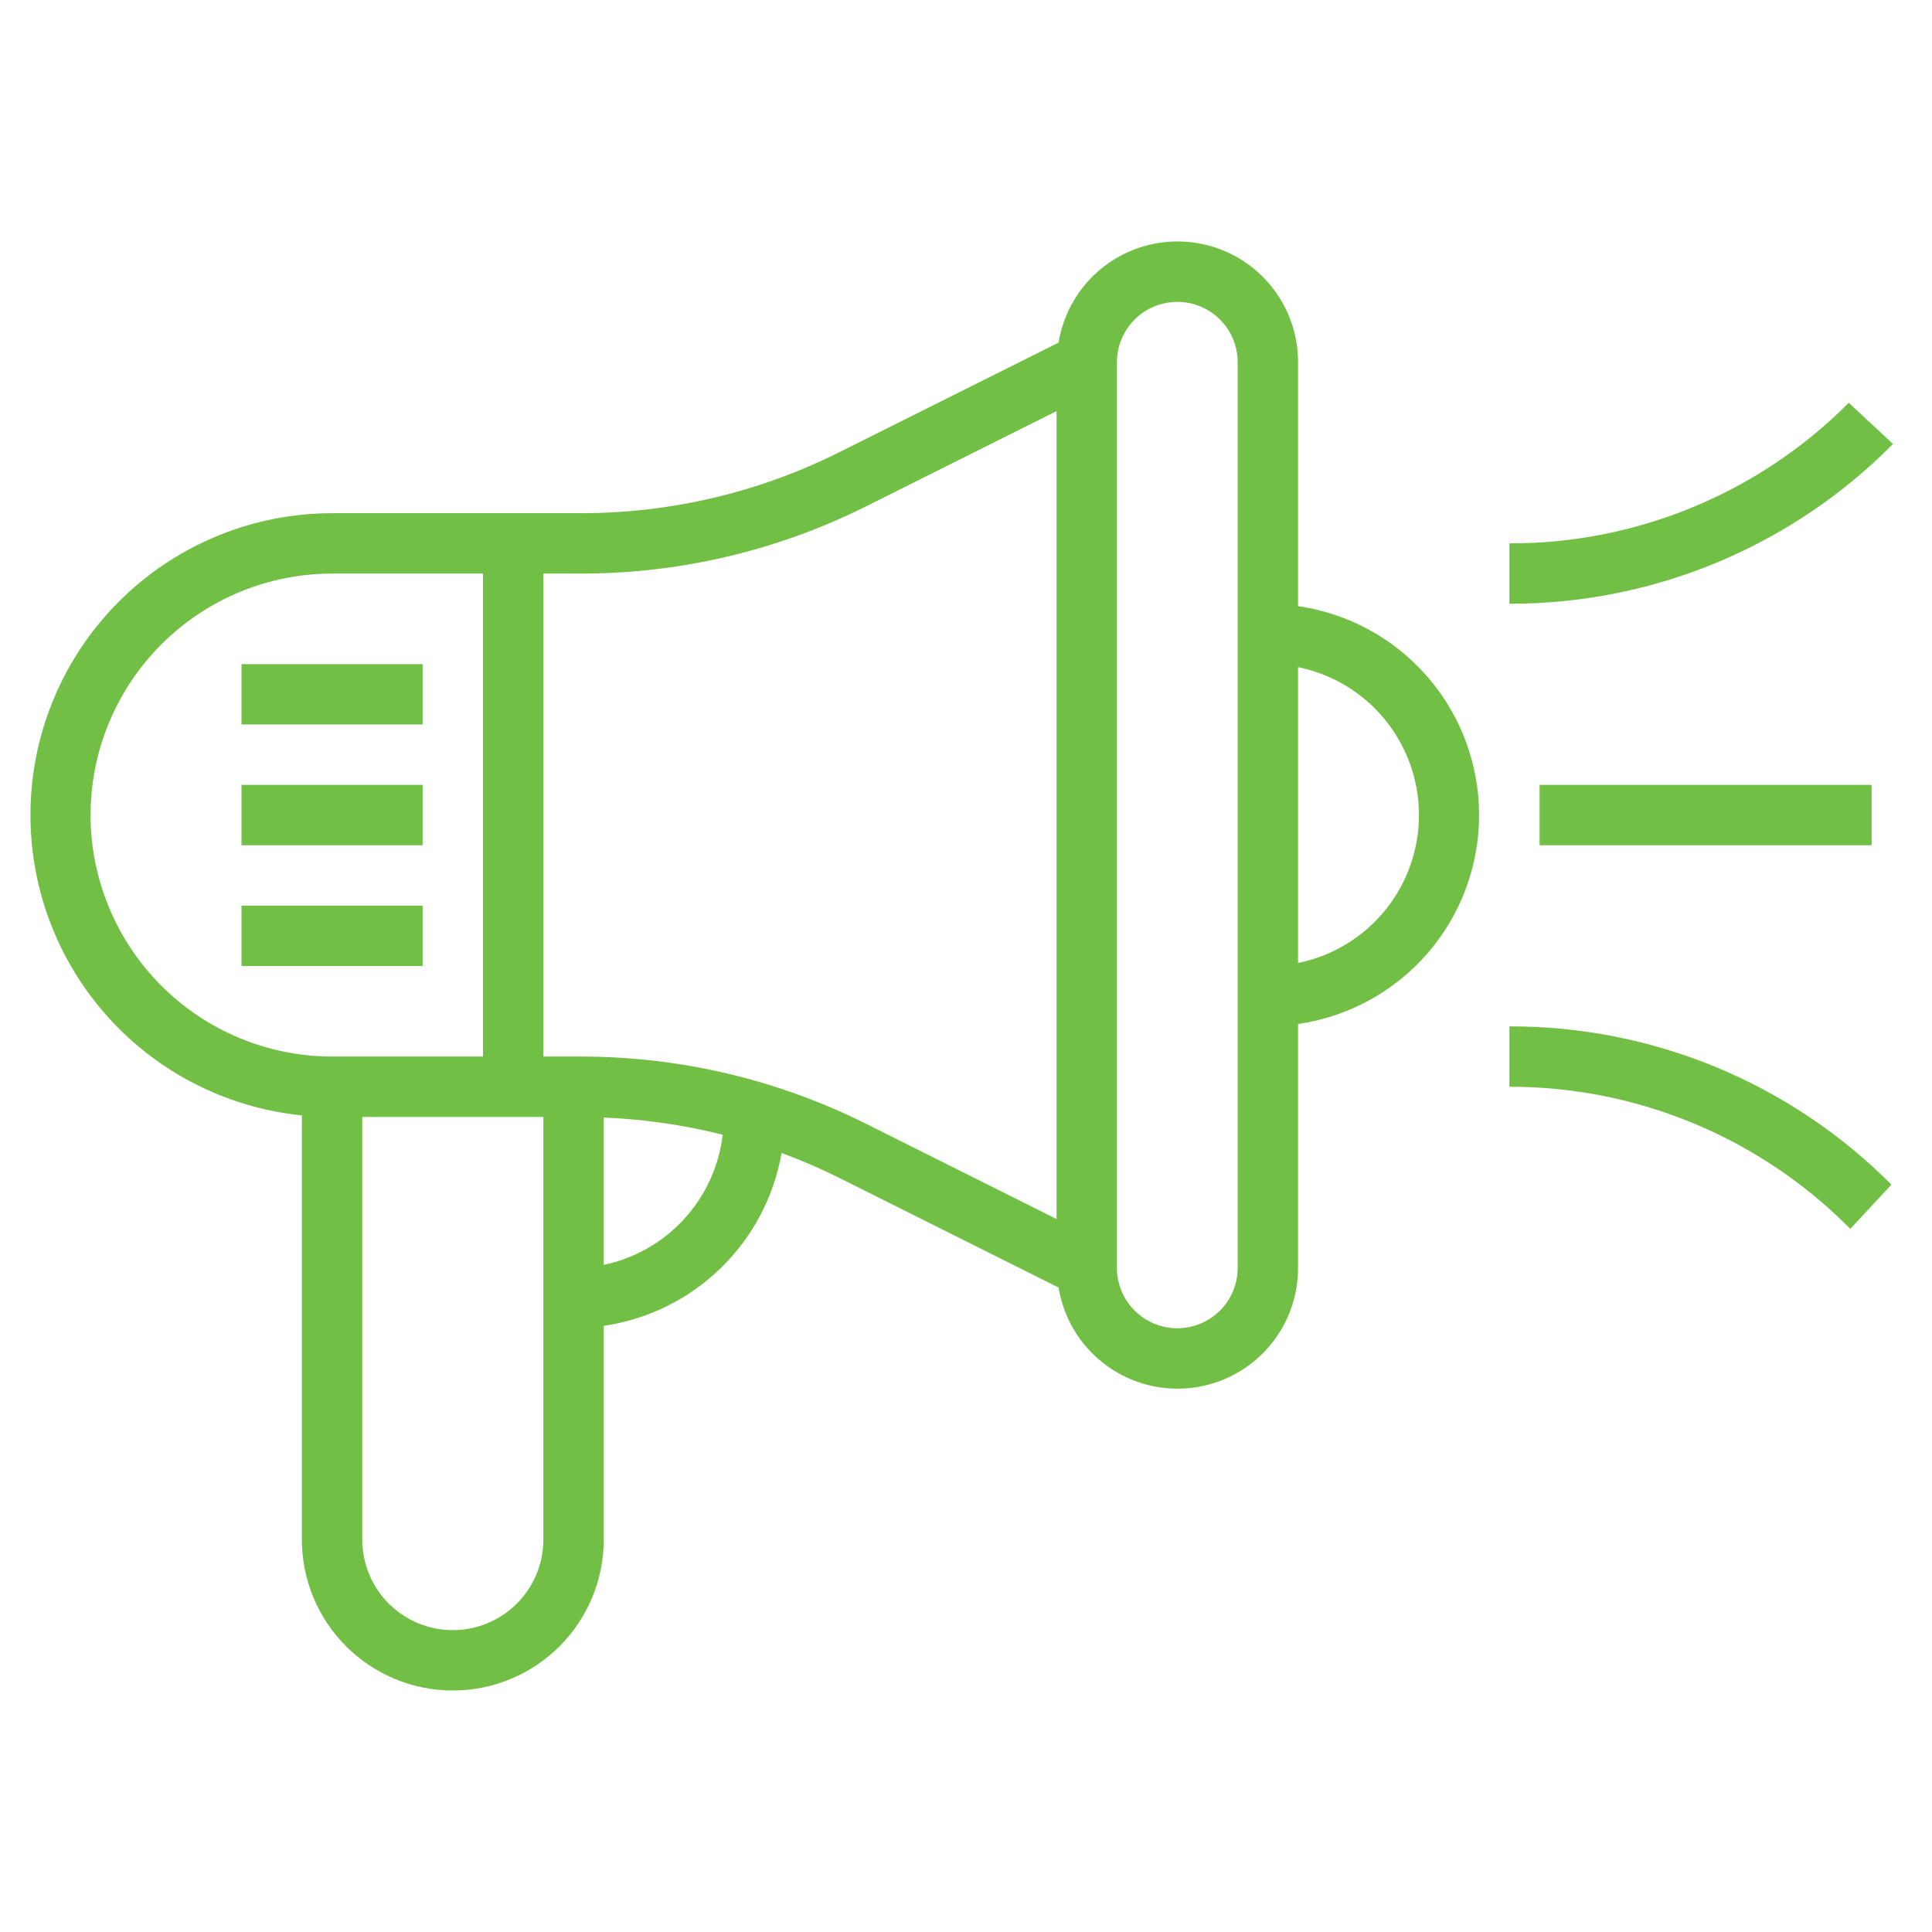 <?xml version="1.0" encoding="UTF-8"?> <svg xmlns="http://www.w3.org/2000/svg" width="100" height="100" viewBox="0 0 100 100" fill="none"><g clip-path="url(#clip0_2084_21)"><path d="M67.188 31.375V18.75C67.191 17.181 66.603 15.669 65.542 14.514C64.48 13.359 63.022 12.646 61.459 12.518C59.895 12.39 58.341 12.855 57.105 13.822C55.869 14.788 55.043 16.185 54.791 17.733L43.398 23.428C39.275 25.485 34.73 26.558 30.122 26.563H17.188C13.181 26.566 9.329 28.108 6.428 30.87C3.526 33.633 1.796 37.404 1.596 41.405C1.395 45.407 2.739 49.332 5.35 52.37C7.961 55.409 11.639 57.329 15.625 57.733V79.688C15.625 81.76 16.448 83.747 17.913 85.212C19.378 86.677 21.366 87.5 23.438 87.5C25.509 87.5 27.497 86.677 28.962 85.212C30.427 83.747 31.25 81.76 31.25 79.688V68.625C33.531 68.292 35.649 67.248 37.301 65.641C38.954 64.035 40.058 61.947 40.455 59.677C41.458 60.046 42.441 60.471 43.398 60.947L54.791 66.642C55.043 68.191 55.869 69.587 57.105 70.553C58.341 71.52 59.895 71.985 61.459 71.857C63.022 71.729 64.48 71.016 65.542 69.861C66.603 68.706 67.191 67.194 67.188 65.625V53C69.789 52.627 72.168 51.328 73.889 49.342C75.611 47.355 76.558 44.816 76.558 42.188C76.558 39.559 75.611 37.02 73.889 35.034C72.168 33.048 69.789 31.749 67.188 31.375ZM4.687 42.188C4.691 38.873 6.009 35.696 8.353 33.353C10.696 31.009 13.873 29.691 17.188 29.688H25V54.688H17.188C13.873 54.684 10.696 53.366 8.353 51.022C6.009 48.679 4.691 45.502 4.687 42.188ZM23.438 84.375C22.194 84.375 21.002 83.881 20.123 83.002C19.244 82.123 18.75 80.931 18.75 79.688V57.813H28.125V79.688C28.125 80.931 27.631 82.123 26.752 83.002C25.873 83.881 24.681 84.375 23.438 84.375ZM31.25 65.469V57.845C33.327 57.927 35.391 58.225 37.406 58.734C37.215 60.36 36.518 61.885 35.413 63.094C34.309 64.302 32.852 65.133 31.25 65.469ZM30.122 54.688H28.125V29.688H30.122C35.215 29.682 40.238 28.496 44.797 26.224L54.688 21.278V63.097L44.797 58.152C40.238 55.879 35.215 54.694 30.122 54.688ZM64.062 65.625C64.062 66.454 63.733 67.249 63.147 67.835C62.561 68.421 61.766 68.75 60.938 68.75C60.109 68.75 59.314 68.421 58.728 67.835C58.142 67.249 57.812 66.454 57.812 65.625V18.75C57.812 17.921 58.142 17.126 58.728 16.54C59.314 15.954 60.109 15.625 60.938 15.625C61.766 15.625 62.561 15.954 63.147 16.54C63.733 17.126 64.062 17.921 64.062 18.75V65.625ZM67.188 49.844V34.531C68.954 34.89 70.541 35.848 71.682 37.243C72.822 38.639 73.445 40.385 73.445 42.188C73.445 43.99 72.822 45.736 71.682 47.132C70.541 48.527 68.954 49.485 67.188 49.844Z" fill="#71BF44"></path><path d="M12.5 34.375H21.875V37.5H12.5V34.375Z" fill="#71BF44"></path><path d="M12.5 40.625H21.875V43.75H12.5V40.625Z" fill="#71BF44"></path><path d="M12.5 46.875H21.875V50H12.5V46.875Z" fill="#71BF44"></path><path d="M78.125 28.125V31.25C81.817 31.256 85.474 30.529 88.883 29.109C92.291 27.689 95.384 25.605 97.98 22.98L95.692 20.848C93.39 23.162 90.653 24.997 87.637 26.246C84.622 27.495 81.389 28.134 78.125 28.125Z" fill="#71BF44"></path><path d="M78.125 56.25C81.407 56.245 84.657 56.892 87.686 58.155C90.716 59.418 93.464 61.27 95.77 63.605L97.902 61.317C95.311 58.712 92.228 56.647 88.834 55.24C85.439 53.834 81.799 53.115 78.125 53.125V56.25Z" fill="#71BF44"></path><path d="M79.688 40.625H96.875V43.75H79.688V40.625Z" fill="#71BF44"></path></g><defs><clipPath id="clip0_2084_21"><rect width="100" height="100" fill="white"></rect></clipPath></defs></svg> 